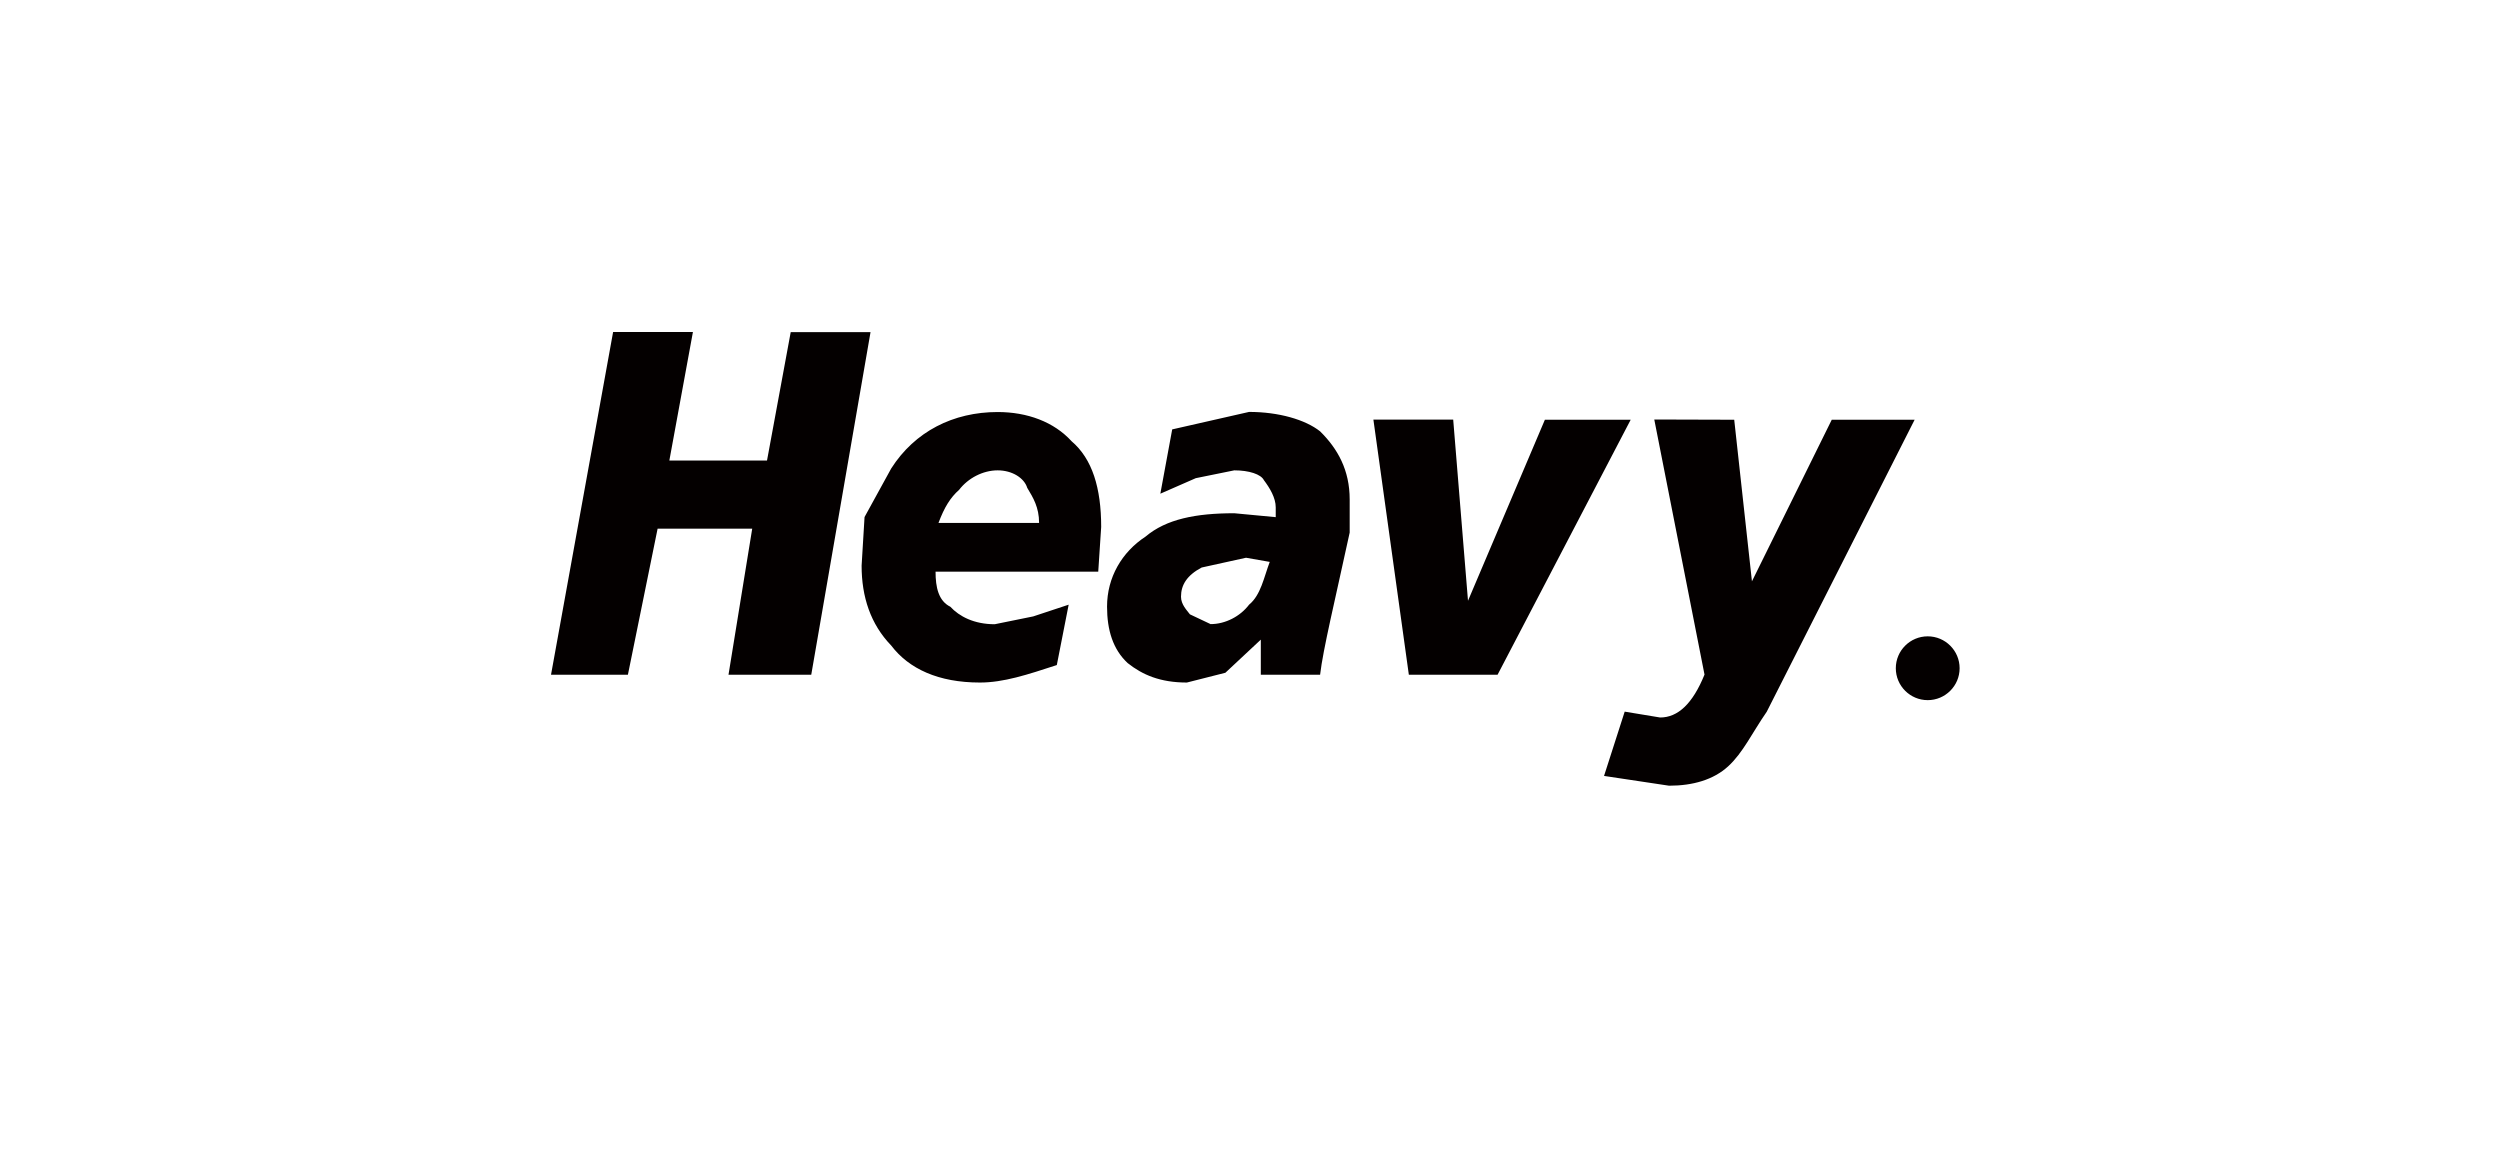 <svg xml:space="preserve" style="enable-background:new 0 0 204.53 94.02;" viewBox="0 0 204.53 94.02" y="0px" x="0px" xmlns:xlink="http://www.w3.org/1999/xlink" xmlns="http://www.w3.org/2000/svg" id="图层_1" version="1.1">
<style type="text/css">
	.st0{fill-rule:evenodd;clip-rule:evenodd;fill:#040000;}
</style>
<path d="M54.76,37.68h7.99l1.94-10.51h6.53L66.37,55.2H59.6l1.94-11.95h-7.74L51.37,55.2h-6.29l5.08-28.04h6.53
	L54.76,37.68L54.76,37.68z M81.62,38.48c1.21,0,2.18,0.64,2.42,1.43c0.48,0.8,0.97,1.59,0.97,2.87h-8.23
	c0.48-1.28,0.97-2.07,1.69-2.71C79.2,39.12,80.41,38.48,81.62,38.48L81.62,38.48z M70.73,42.3l-0.24,3.98
	c0,2.55,0.73,4.78,2.42,6.53c1.45,1.91,3.87,3.03,7.26,3.03c1.94,0,3.87-0.64,6.29-1.43l0.97-4.94l-2.9,0.96l-3.15,0.64
	c-1.69,0-2.9-0.64-3.63-1.43c-0.97-0.48-1.21-1.59-1.21-2.87h13.31l0.24-3.66c0-3.19-0.73-5.57-2.42-7.01
	c-1.45-1.59-3.63-2.39-6.05-2.39c-3.63,0-6.78,1.59-8.71,4.62L70.73,42.3z M95.9,35.13l-0.97,5.26l2.9-1.27l3.15-0.64
	c1.21,0,2.18,0.32,2.42,0.8c0.48,0.64,0.97,1.44,0.97,2.23v0.8l-3.39-0.32c-3.15,0-5.57,0.48-7.26,1.91
	c-1.94,1.27-3.15,3.34-3.15,5.73c0,1.91,0.48,3.5,1.69,4.62c1.21,0.96,2.66,1.59,4.84,1.59l3.15-0.8l2.9-2.71v-0.32v3.19H108
	c0.24-2.07,1.21-6.05,2.42-11.63v-2.71c0-2.39-0.97-4.14-2.42-5.57c-1.21-0.96-3.39-1.59-5.81-1.59L95.9,35.13L95.9,35.13z
	 M118.89,34.34l1.21,14.81l6.29-14.81h7.02L122.52,55.2h-7.26l-2.9-20.87H118.89z M141.88,34.34l1.45,13.22l6.53-13.22h6.78
	l-12.1,23.89c-1.21,1.75-1.94,3.35-3.15,4.46c-1.21,1.11-2.9,1.59-4.84,1.59l-5.32-0.8l1.69-5.26l2.9,0.48
	c1.45,0,2.66-1.12,3.63-3.51l-4.11-20.87L141.88,34.34L141.88,34.34L141.88,34.34z M103.88,45.97c-0.48,1.27-0.73,2.71-1.69,3.5
	c-0.73,0.96-1.94,1.59-3.15,1.59l-1.69-0.8c-0.24-0.32-0.73-0.8-0.73-1.44c0-0.96,0.48-1.75,1.69-2.39l3.63-0.8L103.88,45.97
	L103.88,45.97z M160.32,54.67c0,1.44-1.17,2.61-2.61,2.61s-2.61-1.17-2.61-2.61c0-1.44,1.17-2.61,2.61-2.61
	S160.32,53.23,160.32,54.67z" class="st0"></path>
</svg>
